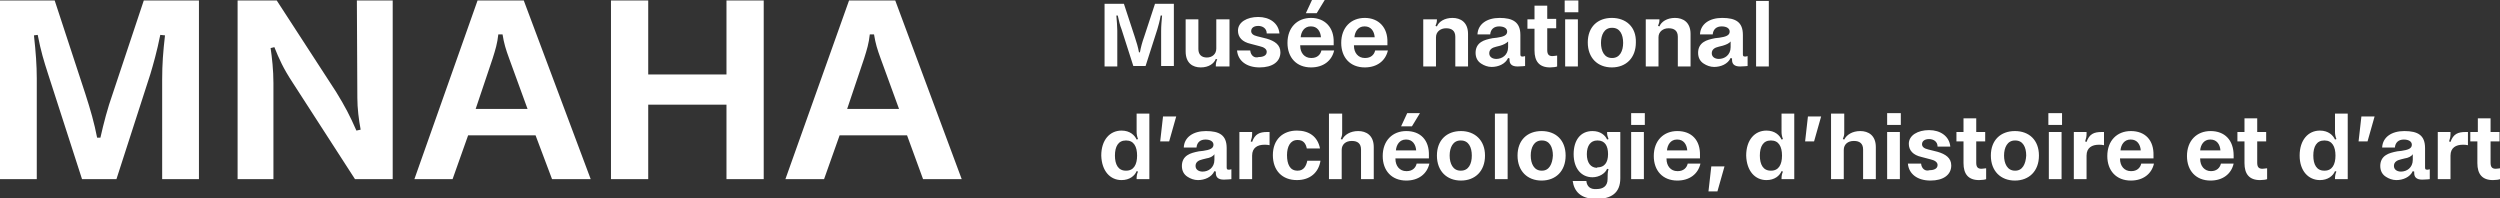 <?xml version="1.0" encoding="utf-8"?>
<!-- Generator: Adobe Illustrator 27.2.0, SVG Export Plug-In . SVG Version: 6.00 Build 0)  -->
<svg version="1.1" id="Layer_1" xmlns="http://www.w3.org/2000/svg" xmlns:xlink="http://www.w3.org/1999/xlink" x="0px" y="0px"
	 viewBox="0 0 530.3 42.1" style="enable-background:new 0 0 530.3 42.1;" xml:space="preserve">
<rect x="0" y="0" width="530.3" height="42.1" fill="#333333" stroke="none"/>
<style type="text/css">
	.st0{fill:#FFFFFF;}
</style>
<g>
	<path class="st0" d="M372.5,14.1h2.7V0.2h-2.7V14.1z M367.1,8.8v1.2c0,1.7-1.3,2.5-2.5,2.5c-0.8,0-1.5-0.4-1.5-1.2
		c0-0.8,0.6-1.2,1.5-1.4l0.8-0.2C366.1,9.5,366.8,9.2,367.1,8.8 M365.3,3.8c-2.7,0-4.6,1.3-4.7,3.5h2.7c0.1-1.1,0.8-1.7,1.9-1.7
		c1,0,1.7,0.4,1.7,1.1c0,0.8-0.8,1.1-2.2,1.3l-0.9,0.1c-1,0.2-1.8,0.4-2.4,0.8c-0.8,0.5-1.2,1.3-1.2,2.3c0,1,0.4,1.8,1.2,2.3
		c0.6,0.4,1.4,0.7,2.2,0.7c1.4,0,2.9-0.6,3.5-1.9l0.3,0.1c0,0.1,0,0.2,0,0.3c0,0.8,0.4,1.4,1.7,1.4c0.7,0,1.6-0.1,1.6-0.1v-2.1
		c-0.1,0-0.3,0.1-0.5,0.1c-0.5,0-0.5-0.2-0.5-0.6v-4C369.7,4.7,368.2,3.8,365.3,3.8 M349.1,4.1v10h2.7V7.9c0-1.2,1-1.9,2.1-1.9h0.1
		c1.1,0,1.9,0.5,1.9,1.8v6.3h2.7V7.2c0-2.5-1.6-3.4-3.3-3.4c-1.7,0-2.9,0.8-3.3,1.8l-0.3-0.1c0.2-0.5,0.3-0.8,0.3-1.3V4.1H349.1z
		 M342,12.3h-0.1c-1.6,0-2.3-1.5-2.3-3.2c0-1.7,0.7-3.2,2.3-3.2h0.1c1.6,0,2.3,1.4,2.3,3.2C344.3,10.8,343.6,12.3,342,12.3
		 M341.9,3.8c-3,0-5.1,1.9-5.1,5.2c0,3.3,2.1,5.3,5.1,5.3c3,0,5.1-2,5.1-5.3C347.1,5.7,344.9,3.8,341.9,3.8 M332,14.1h2.7v-10H332
		V14.1z M331.9,0.1v2.5h2.9l0-2.5H331.9z M330.2,11.8c-0.1,0-0.6,0.1-0.9,0.1c-0.8,0-1.1-0.4-1.1-1.3V6h1.9v-2h-1.9V1.2h-2.7v2.9
		h-1.5v2h1.5v4.6c0,2.3,1,3.6,3.3,3.6c0.6,0,1.3-0.1,1.5-0.2V11.8z M319.9,8.8v1.2c0,1.7-1.3,2.5-2.5,2.5c-0.8,0-1.5-0.4-1.5-1.2
		c0-0.8,0.6-1.2,1.5-1.4l0.8-0.2C318.9,9.5,319.5,9.2,319.9,8.8 M318.1,3.8c-2.7,0-4.6,1.3-4.7,3.5h2.7c0.1-1.1,0.8-1.7,1.9-1.7
		c1,0,1.7,0.4,1.7,1.1c0,0.8-0.8,1.1-2.2,1.3l-0.9,0.1c-1,0.2-1.8,0.4-2.4,0.8c-0.8,0.5-1.2,1.3-1.2,2.3c0,1,0.4,1.8,1.2,2.3
		c0.6,0.4,1.4,0.7,2.2,0.7c1.4,0,2.9-0.6,3.5-1.9l0.3,0.1c0,0.1,0,0.2,0,0.3c0,0.8,0.4,1.4,1.7,1.4c0.7,0,1.6-0.1,1.6-0.1v-2.1
		c-0.1,0-0.3,0.1-0.5,0.1c-0.5,0-0.5-0.2-0.5-0.6v-4C322.5,4.7,320.9,3.8,318.1,3.8 M301.9,4.1v10h2.7V7.9c0-1.2,1-1.9,2.1-1.9h0.1
		c1.1,0,1.9,0.5,1.9,1.8v6.3h2.7V7.2c0-2.5-1.6-3.4-3.3-3.4c-1.7,0-2.9,0.8-3.3,1.8l-0.3-0.1c0.2-0.5,0.3-0.8,0.3-1.3V4.1H301.9z
		 M287.3,7.9c0.1-1.2,0.8-2.3,2.1-2.3h0.1c1.3,0,2,1,2.1,2.3H287.3z M289.5,3.8c-2.9,0-5,2-5,5.3c0,3.1,1.9,5.2,5,5.2
		c2.6,0,4.4-1.4,4.9-3.6h-2.7c-0.2,0.9-0.9,1.6-2.1,1.6h-0.1c-1.4,0-2.3-1.1-2.3-2.6V9.6h7.1V9C294.4,5.8,292.4,3.8,289.5,3.8
		 M275.9,7.9c0.1-1.2,0.8-2.3,2.1-2.3h0.1c1.3,0,2,1,2.1,2.3H275.9z M278.1,3.8c-2.9,0-5,2-5,5.3c0,3.1,1.9,5.2,5,5.2
		c2.6,0,4.4-1.4,4.9-3.6h-2.7c-0.2,0.9-0.9,1.6-2.1,1.6h-0.1c-1.4,0-2.3-1.1-2.3-2.6V9.6h7.1V9C283,5.8,281,3.8,278.1,3.8 M281,0
		h-2.7L277,2.8h2.3L281,0z M265.2,10.7h-2.8c0.2,2.2,2,3.6,4.8,3.6c2.7,0,4.4-1.2,4.4-3.2c0-1.6-1.2-2.4-2.9-2.9l-2-0.5
		c-0.9-0.2-1.3-0.6-1.3-1.1c0-0.7,0.6-1.1,1.5-1.1c0.9,0,1.8,0.5,1.8,1.6h2.7c-0.2-2.2-2.1-3.5-4.5-3.5c-2.4,0-4.3,1.1-4.3,2.9
		c0,1.4,0.9,2.4,2.7,2.8l1.9,0.5c0.9,0.2,1.5,0.6,1.5,1.2c0,0.8-0.8,1.1-1.7,1.1C266.1,12.4,265.3,11.8,265.2,10.7 M260.8,14.1v-10
		H258v6.2c0,1.2-0.9,1.9-2,1.9h0c-1.1,0-1.8-0.6-1.8-1.8V4.1h-2.7v6.8c0,2.5,1.5,3.4,3.2,3.4c1.7,0,2.8-0.8,3.2-1.8l0.3,0.1
		c-0.2,0.4-0.3,0.8-0.3,1.3v0.2H260.8z M234.3,0.8v13.3h2.7V6.5c0-1-0.1-1.9-0.2-3.2l0.3,0c0.3,1.3,0.4,1.9,0.8,2.9l2.5,7.8h2.6
		l2.5-7.8c0.2-0.7,0.5-1.7,0.7-2.9l0.3,0c-0.1,1.2-0.2,2.1-0.2,3.3v7.4h2.7V0.8H245l-2.3,7c-0.4,1.1-0.7,2.2-0.9,3.3h-0.2
		c-0.2-1.1-0.5-2.1-0.9-3.3l-2.3-7H234.3z"/>
	<path class="st0" d="M530.3,35.7c-0.1,0-0.6,0.1-0.9,0.1c-0.8,0-1.1-0.4-1.1-1.3V30h1.9v-2h-1.9v-2.9h-2.7V28H524v2h1.5v4.6
		c0,2.3,1,3.6,3.3,3.6c0.6,0,1.3-0.1,1.5-0.2V35.7z M523.5,30.8V28c-0.1,0-0.3,0-0.5,0c-1.6,0-2.6,0.4-3.2,2.1l-0.3-0.1
		c0.2-0.6,0.3-1,0.3-1.6V28h-2.7v10h2.7v-5c0-1.7,1.2-2.3,2.6-2.3C522.8,30.7,523.1,30.7,523.5,30.8 M511.8,32.7v1.2
		c0,1.7-1.3,2.5-2.5,2.5c-0.8,0-1.5-0.4-1.5-1.2c0-0.8,0.6-1.2,1.5-1.4l0.8-0.2C510.8,33.5,511.5,33.2,511.8,32.7 M510,27.8
		c-2.7,0-4.6,1.3-4.7,3.5h2.7c0.1-1.1,0.8-1.7,1.9-1.7c1,0,1.7,0.4,1.7,1.1c0,0.8-0.8,1.1-2.2,1.3l-0.9,0.1c-1,0.2-1.8,0.4-2.4,0.8
		c-0.8,0.5-1.2,1.3-1.2,2.3c0,1,0.4,1.8,1.2,2.3c0.6,0.4,1.4,0.7,2.2,0.7c1.4,0,2.9-0.6,3.5-1.9l0.3,0.1c0,0.1,0,0.2,0,0.3
		c0,0.8,0.4,1.4,1.7,1.4c0.7,0,1.6-0.1,1.6-0.1v-2.1c-0.1,0-0.3,0.1-0.5,0.1c-0.5,0-0.5-0.2-0.5-0.6v-4
		C514.4,28.7,512.9,27.8,510,27.8 M500.9,24.7l-0.6,5.3h1.9l1.5-5.3H500.9z M493,36.2c-1.6,0-2.3-1.3-2.3-3.2c0-1.9,0.7-3.2,2.3-3.2
		h0.1c1.6,0,2.3,1.3,2.3,3.2c0,1.9-0.7,3.2-2.3,3.2H493z M492.1,38.2c1.7,0,2.8-0.9,3.2-1.9l0.3,0.1c-0.2,0.4-0.3,0.9-0.3,1.4V38
		h2.7V24.1h-2.7V28c0,0.5,0.1,1,0.3,1.5l-0.3,0.1c-0.4-0.9-1.4-1.9-3.2-1.9c-2.5,0-4.3,2-4.3,5.3C487.8,36.3,489.7,38.2,492.1,38.2
		 M480.8,35.7c-0.1,0-0.6,0.1-0.9,0.1c-0.8,0-1.1-0.4-1.1-1.3V30h1.9v-2h-1.9v-2.9h-2.7V28h-1.5v2h1.5v4.6c0,2.3,1,3.6,3.3,3.6
		c0.6,0,1.3-0.1,1.5-0.2V35.7z M466.7,31.9c0.1-1.2,0.8-2.3,2.1-2.3h0.1c1.3,0,2,1,2.1,2.3H466.7z M468.9,27.8c-2.9,0-5,2-5,5.3
		c0,3.1,1.9,5.2,5,5.2c2.6,0,4.4-1.4,4.9-3.6h-2.7c-0.2,0.9-0.9,1.6-2.1,1.6H469c-1.4,0-2.3-1.1-2.3-2.6v-0.1h7.1V33
		C473.8,29.7,471.9,27.8,468.9,27.8 M449.8,31.9c0.1-1.2,0.8-2.3,2.1-2.3h0.1c1.3,0,2,1,2.1,2.3H449.8z M452,27.8c-2.9,0-5,2-5,5.3
		c0,3.1,1.9,5.2,5,5.2c2.6,0,4.4-1.4,4.9-3.6h-2.7c-0.2,0.9-0.9,1.6-2.1,1.6h-0.1c-1.4,0-2.3-1.1-2.3-2.6v-0.1h7.1V33
		C456.9,29.7,455,27.8,452,27.8 M446.3,30.8V28c-0.1,0-0.3,0-0.5,0c-1.6,0-2.6,0.4-3.2,2.1l-0.3-0.1c0.2-0.6,0.3-1,0.3-1.6V28h-2.7
		v10h2.7v-5c0-1.7,1.2-2.3,2.6-2.3C445.6,30.7,445.9,30.7,446.3,30.8 M434.6,38h2.7V28h-2.7V38z M427.5,36.2h-0.1
		c-1.6,0-2.3-1.5-2.3-3.2c0-1.7,0.7-3.2,2.3-3.2h0.1c1.6,0,2.3,1.4,2.3,3.2C429.7,34.8,429,36.2,427.5,36.2 M427.4,27.8
		c-3,0-5.1,1.9-5.1,5.2c0,3.3,2.1,5.3,5.1,5.3c3,0,5.1-2,5.1-5.3C432.5,29.7,430.4,27.8,427.4,27.8 M421.2,35.7
		c-0.1,0-0.6,0.1-0.9,0.1c-0.8,0-1.1-0.4-1.1-1.3V30h1.9v-2h-1.9v-2.9h-2.7V28h-1.5v2h1.5v4.6c0,2.3,1,3.6,3.3,3.6
		c0.6,0,1.3-0.1,1.5-0.2V35.7z M407.5,34.7h-2.8c0.2,2.2,2,3.6,4.8,3.6c2.7,0,4.4-1.2,4.4-3.2c0-1.6-1.2-2.4-2.9-2.9l-2-0.5
		c-0.9-0.2-1.3-0.6-1.3-1.1c0-0.7,0.6-1.1,1.5-1.1c0.9,0,1.8,0.5,1.8,1.6h2.7c-0.2-2.2-2.1-3.5-4.5-3.5c-2.4,0-4.3,1.1-4.3,2.9
		c0,1.4,0.9,2.4,2.7,2.8l1.9,0.5c0.9,0.2,1.5,0.6,1.5,1.2c0,0.8-0.8,1.1-1.7,1.1C408.4,36.4,407.6,35.8,407.5,34.7 M400.3,38h2.7V28
		h-2.7V38z M400.3,24v2.5h2.9l0-2.5H400.3z M388.4,24.1V38h2.7v-6.2c0-1.2,0.9-1.9,2.1-1.9h0.1c1.1,0,1.9,0.5,1.9,1.8V38h2.7v-6.8
		c0-2.5-1.6-3.4-3.3-3.4c-1.7,0-2.9,0.8-3.4,1.8l-0.3-0.1c0.2-0.5,0.3-0.8,0.3-1.3v-4.1H388.4z M383.5,24.7l-0.6,5.3h1.9l1.5-5.3
		H383.5z M375.6,36.2c-1.6,0-2.3-1.3-2.3-3.2c0-1.9,0.7-3.2,2.3-3.2h0.1c1.6,0,2.3,1.3,2.3,3.2c0,1.9-0.7,3.2-2.3,3.2H375.6z
		 M374.7,38.2c1.7,0,2.8-0.9,3.2-1.9l0.3,0.1c-0.2,0.4-0.3,0.9-0.3,1.4V38h2.7V24.1h-2.7V28c0,0.5,0.1,1,0.3,1.5l-0.3,0.1
		c-0.4-0.9-1.4-1.9-3.2-1.9c-2.5,0-4.3,2-4.3,5.3C370.5,36.3,372.3,38.2,374.7,38.2 M363,35.3l-0.6,5.3h1.9l1.5-5.3H363z
		 M353.6,31.9c0.1-1.2,0.8-2.3,2.1-2.3h0.1c1.3,0,2,1,2.1,2.3H353.6z M355.8,27.8c-2.9,0-5,2-5,5.3c0,3.1,1.9,5.2,5,5.2
		c2.6,0,4.4-1.4,4.9-3.6h-2.7c-0.2,0.9-0.9,1.6-2.1,1.6h-0.1c-1.4,0-2.3-1.1-2.3-2.6v-0.1h7.1V33C360.7,29.7,358.8,27.8,355.8,27.8
		 M346,38h2.7V28H346V38z M346,24v2.5h2.9l0-2.5H346z M338.8,35.6c-1.4,0-2.2-1.1-2.2-2.9c0-1.8,0.8-2.9,2.2-2.9h0.1
		c1.5,0,2.2,1.1,2.2,2.9c0,1.8-0.8,2.8-2.2,2.8H338.8z M336.5,38.4h-2.9c0.3,2.1,1.6,3.8,5,3.8c3.1,0,5.1-1.2,5.1-4.4V28h-2.8v0.2
		c0,0.5,0.1,0.7,0.3,1.3l-0.3,0.1c-0.4-0.9-1.4-1.8-3.1-1.8c-2.6,0-4,2-4,4.9c0,3,1.6,4.9,4,4.9c1.4,0,2.7-0.8,3.1-1.8l0.3,0.1
		c-0.2,0.5-0.2,1.4-0.2,2.1c0,1.5-1,2.1-2.3,2.1h-0.1C337.3,40.2,336.6,39.5,336.5,38.4 M327.1,36.2h-0.1c-1.6,0-2.3-1.5-2.3-3.2
		c0-1.7,0.7-3.2,2.3-3.2h0.1c1.6,0,2.3,1.4,2.3,3.2C329.3,34.8,328.6,36.2,327.1,36.2 M327,27.8c-3,0-5.1,1.9-5.1,5.2
		c0,3.3,2.1,5.3,5.1,5.3c3,0,5.1-2,5.1-5.3C332.1,29.7,330,27.8,327,27.8 M317.1,38h2.7V24.1h-2.7V38z M309.9,36.2h-0.1
		c-1.6,0-2.3-1.5-2.3-3.2c0-1.7,0.7-3.2,2.3-3.2h0.1c1.6,0,2.3,1.4,2.3,3.2C312.2,34.8,311.5,36.2,309.9,36.2 M309.9,27.8
		c-3,0-5.1,1.9-5.1,5.2c0,3.3,2.1,5.3,5.1,5.3c3,0,5.1-2,5.1-5.3C315,29.7,312.8,27.8,309.9,27.8 M296.1,31.9
		c0.1-1.2,0.8-2.3,2.1-2.3h0.1c1.3,0,2,1,2.1,2.3H296.1z M298.3,27.8c-2.9,0-5,2-5,5.3c0,3.1,1.9,5.2,5,5.2c2.6,0,4.4-1.4,4.9-3.6
		h-2.7c-0.2,0.9-0.9,1.6-2.1,1.6h-0.1c-1.4,0-2.3-1.1-2.3-2.6v-0.1h7.1V33C303.2,29.7,301.3,27.8,298.3,27.8 M301.2,24h-2.7
		l-1.3,2.8h2.3L301.2,24z M281.9,24.1V38h2.7v-6.2c0-1.2,0.9-1.9,2.1-1.9h0.1c1.1,0,1.9,0.5,1.9,1.8V38h2.7v-6.8
		c0-2.5-1.6-3.4-3.3-3.4c-1.7,0-2.9,0.8-3.4,1.8l-0.3-0.1c0.2-0.5,0.3-0.8,0.3-1.3v-4.1H281.9z M280.1,34.1h-2.8
		c-0.2,1-0.7,2.1-2,2.1h-0.1c-1.6,0-2.2-1.4-2.2-3.3c0-1.8,0.7-3.2,2.2-3.2h0.1c1.2,0,1.7,0.8,1.9,1.8h2.8c-0.5-2.6-2.4-3.8-4.9-3.8
		c-3,0-5.1,1.9-5.1,5.2c0,3.3,2,5.3,5.1,5.3C277.9,38.2,279.7,36.6,280.1,34.1 M269.3,30.8V28c-0.1,0-0.3,0-0.5,0
		c-1.6,0-2.6,0.4-3.2,2.1l-0.3-0.1c0.2-0.6,0.3-1,0.3-1.6V28h-2.7v10h2.7v-5c0-1.7,1.2-2.3,2.6-2.3
		C268.6,30.7,268.9,30.7,269.3,30.8 M257.6,32.7v1.2c0,1.7-1.3,2.5-2.5,2.5c-0.8,0-1.5-0.4-1.5-1.2c0-0.8,0.6-1.2,1.5-1.4l0.8-0.2
		C256.6,33.5,257.3,33.2,257.6,32.7 M255.8,27.8c-2.7,0-4.6,1.3-4.7,3.5h2.7c0.1-1.1,0.8-1.7,1.9-1.7c1,0,1.7,0.4,1.7,1.1
		c0,0.8-0.8,1.1-2.2,1.3l-0.9,0.1c-1,0.2-1.8,0.4-2.4,0.8c-0.8,0.5-1.2,1.3-1.2,2.3c0,1,0.4,1.8,1.2,2.3c0.6,0.4,1.4,0.7,2.2,0.7
		c1.4,0,2.9-0.6,3.5-1.9l0.3,0.1c0,0.1,0,0.2,0,0.3c0,0.8,0.4,1.4,1.7,1.4c0.7,0,1.6-0.1,1.6-0.1v-2.1c-0.1,0-0.3,0.1-0.5,0.1
		c-0.5,0-0.5-0.2-0.5-0.6v-4C260.2,28.7,258.7,27.8,255.8,27.8 M246.7,24.7l-0.6,5.3h1.9l1.5-5.3H246.7z M238.8,36.2
		c-1.6,0-2.3-1.3-2.3-3.2c0-1.9,0.7-3.2,2.3-3.2h0.1c1.6,0,2.3,1.3,2.3,3.2c0,1.9-0.7,3.2-2.3,3.2H238.8z M237.9,38.2
		c1.7,0,2.8-0.9,3.2-1.9l0.3,0.1c-0.2,0.4-0.3,0.9-0.3,1.4V38h2.7V24.1h-2.7V28c0,0.5,0.1,1,0.3,1.5l-0.3,0.1
		c-0.4-0.9-1.4-1.9-3.2-1.9c-2.5,0-4.3,2-4.3,5.3C233.7,36.3,235.5,38.2,237.9,38.2"/>
	<path class="st0" d="M179.7,23.1l3.6-10.7c0.6-1.9,1-3.2,1.2-5.1h0.9c0.3,1.9,0.7,3.2,1.4,5.1l3.9,10.7H179.7z M195.8,38h8.2
		L189.9,0.1h-9.8L166.6,38h8.2l3.3-9.3h14.3L195.8,38z M154.1,0.1v15.7h-16.6V0.1h-7.9V38h7.9V22.2h16.6V38h7.9V0.1H154.1z
		 M100.9,23.1l3.6-10.7c0.6-1.9,1-3.2,1.2-5.1h0.9c0.3,1.9,0.7,3.2,1.4,5.1l3.9,10.7H100.9z M117.1,38h8.2L111.1,0.1h-9.8L87.9,38
		H96l3.3-9.3h14.3L117.1,38z M50.4,0.1V38h7.6V17.6c0-2.7-0.3-5.4-0.6-7.4l0.8-0.2c1,2.5,1.9,4.5,3.8,7.4L75.3,38h8V0.1h-7.6
		l0.1,20.7c0,2.1,0.3,4.6,0.7,6.7l-0.9,0.2c-1.4-3.2-2.4-5.1-4.3-8.2L58.7,0.1H50.4z M0,0.1V38h7.8V16.6c0-2.7-0.2-5.5-0.6-9.1
		L8,7.4c0.7,3.6,1.3,5.5,2.2,8.3L17.4,38h7.3l7.2-22.3c0.6-2,1.4-4.8,2.1-8.3l1,0.1c-0.4,3.5-0.6,6.1-0.6,9.3V38h7.8V0.1H30.5
		l-6.6,19.8c-1.1,3.1-1.9,6.2-2.6,9.3h-0.7c-0.6-3.1-1.4-5.9-2.5-9.3L11.6,0.1H0z"/>
</g>
<polygon class="st0" points="434.5,24 434.5,26.5 437.4,26.5 437.4,24 "/>
</svg>

